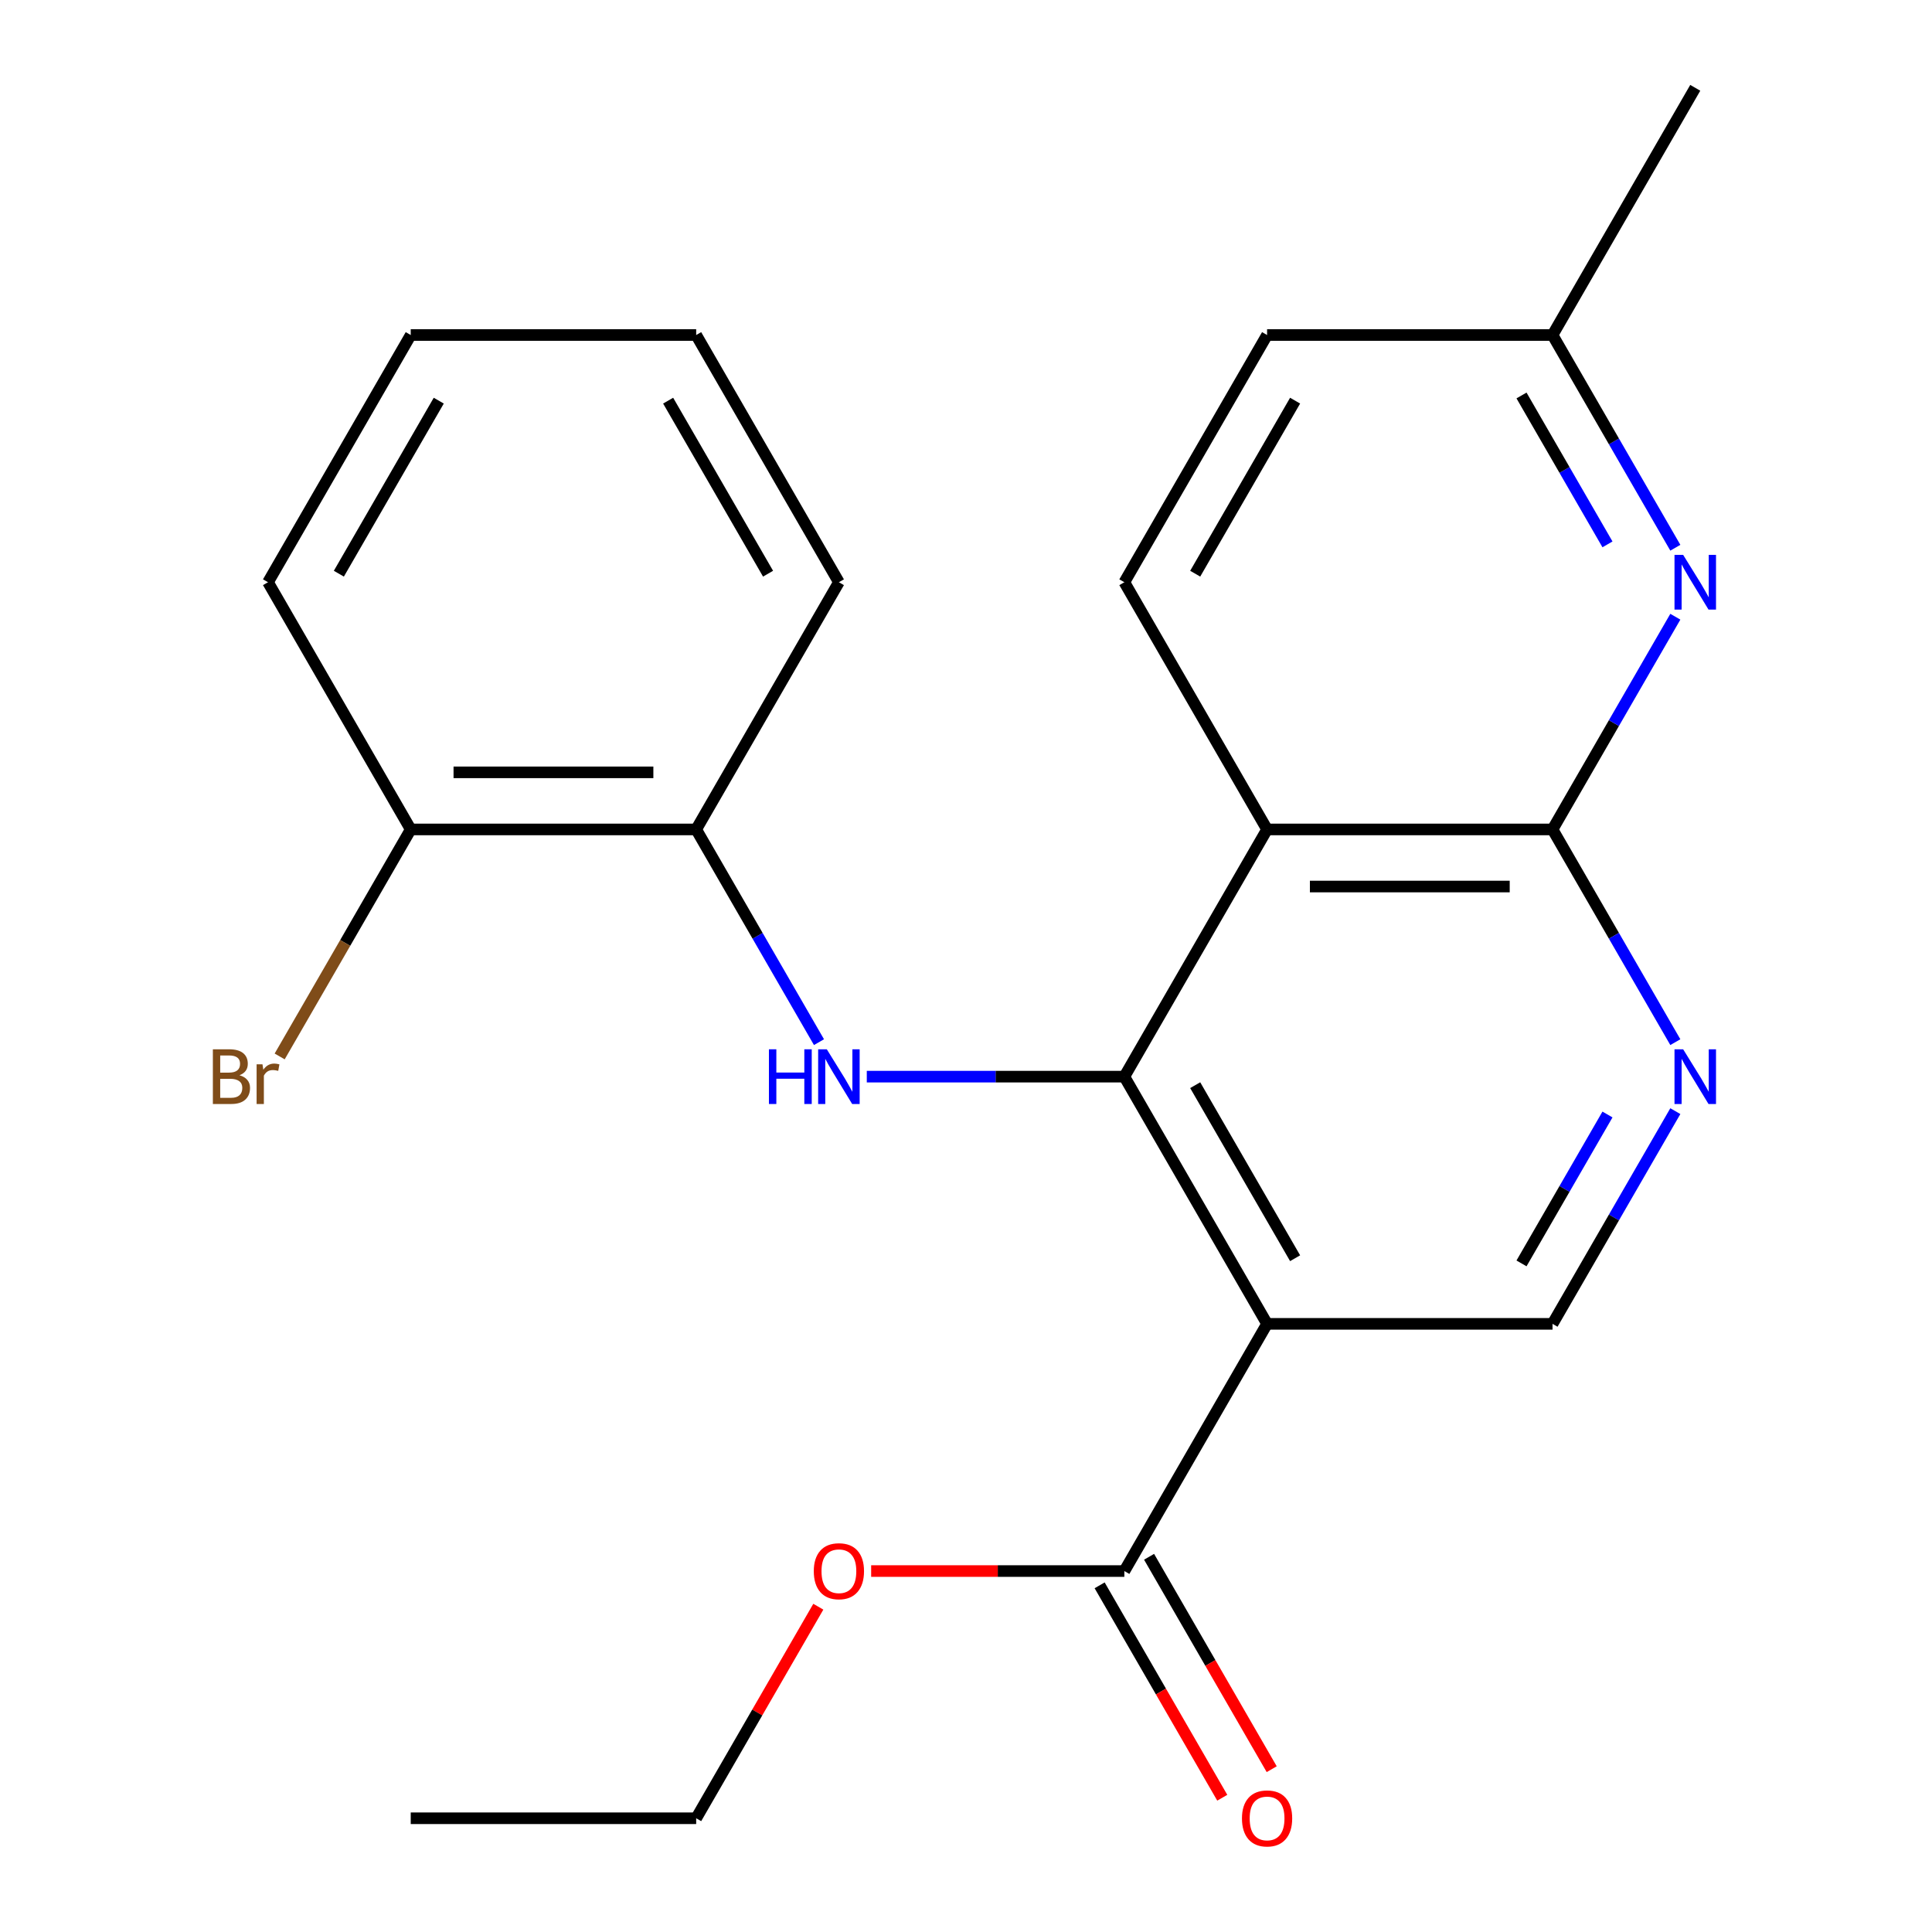 <?xml version='1.0' encoding='iso-8859-1'?>
<svg version='1.1' baseProfile='full'
              xmlns='http://www.w3.org/2000/svg'
                      xmlns:rdkit='http://www.rdkit.org/xml'
                      xmlns:xlink='http://www.w3.org/1999/xlink'
                  xml:space='preserve'
width='1000px' height='1000px' viewBox='0 0 1000 1000'>
<!-- END OF HEADER -->
<rect style='opacity:1.0;fill:#FFFFFF;stroke:none' width='1000' height='1000' x='0' y='0'> </rect>
<path class='bond-0' d='M 581.963,557.269 L 655.837,685.223' style='fill:none;fill-rule:evenodd;stroke:#000000;stroke-width:6px;stroke-linecap:butt;stroke-linejoin:miter;stroke-opacity:1' />
<path class='bond-0' d='M 618.635,561.687 L 670.347,651.255' style='fill:none;fill-rule:evenodd;stroke:#000000;stroke-width:6px;stroke-linecap:butt;stroke-linejoin:miter;stroke-opacity:1' />
<path class='bond-1' d='M 581.963,557.269 L 655.837,429.316' style='fill:none;fill-rule:evenodd;stroke:#000000;stroke-width:6px;stroke-linecap:butt;stroke-linejoin:miter;stroke-opacity:1' />
<path class='bond-3' d='M 581.963,557.269 L 515.306,557.269' style='fill:none;fill-rule:evenodd;stroke:#000000;stroke-width:6px;stroke-linecap:butt;stroke-linejoin:miter;stroke-opacity:1' />
<path class='bond-3' d='M 515.306,557.269 L 448.649,557.269' style='fill:none;fill-rule:evenodd;stroke:#0000FF;stroke-width:6px;stroke-linecap:butt;stroke-linejoin:miter;stroke-opacity:1' />
<path class='bond-6' d='M 655.837,685.223 L 581.963,813.176' style='fill:none;fill-rule:evenodd;stroke:#000000;stroke-width:6px;stroke-linecap:butt;stroke-linejoin:miter;stroke-opacity:1' />
<path class='bond-7' d='M 655.837,685.223 L 803.585,685.223' style='fill:none;fill-rule:evenodd;stroke:#000000;stroke-width:6px;stroke-linecap:butt;stroke-linejoin:miter;stroke-opacity:1' />
<path class='bond-2' d='M 655.837,429.316 L 803.585,429.316' style='fill:none;fill-rule:evenodd;stroke:#000000;stroke-width:6px;stroke-linecap:butt;stroke-linejoin:miter;stroke-opacity:1' />
<path class='bond-2' d='M 678,458.865 L 781.423,458.865' style='fill:none;fill-rule:evenodd;stroke:#000000;stroke-width:6px;stroke-linecap:butt;stroke-linejoin:miter;stroke-opacity:1' />
<path class='bond-9' d='M 655.837,429.316 L 581.963,301.362' style='fill:none;fill-rule:evenodd;stroke:#000000;stroke-width:6px;stroke-linecap:butt;stroke-linejoin:miter;stroke-opacity:1' />
<path class='bond-4' d='M 803.585,429.316 L 835.369,484.365' style='fill:none;fill-rule:evenodd;stroke:#000000;stroke-width:6px;stroke-linecap:butt;stroke-linejoin:miter;stroke-opacity:1' />
<path class='bond-4' d='M 835.369,484.365 L 867.152,539.415' style='fill:none;fill-rule:evenodd;stroke:#0000FF;stroke-width:6px;stroke-linecap:butt;stroke-linejoin:miter;stroke-opacity:1' />
<path class='bond-5' d='M 803.585,429.316 L 835.369,374.266' style='fill:none;fill-rule:evenodd;stroke:#000000;stroke-width:6px;stroke-linecap:butt;stroke-linejoin:miter;stroke-opacity:1' />
<path class='bond-5' d='M 835.369,374.266 L 867.152,319.216' style='fill:none;fill-rule:evenodd;stroke:#0000FF;stroke-width:6px;stroke-linecap:butt;stroke-linejoin:miter;stroke-opacity:1' />
<path class='bond-8' d='M 423.907,539.415 L 392.124,484.365' style='fill:none;fill-rule:evenodd;stroke:#0000FF;stroke-width:6px;stroke-linecap:butt;stroke-linejoin:miter;stroke-opacity:1' />
<path class='bond-8' d='M 392.124,484.365 L 360.341,429.316' style='fill:none;fill-rule:evenodd;stroke:#000000;stroke-width:6px;stroke-linecap:butt;stroke-linejoin:miter;stroke-opacity:1' />
<path class='bond-23' d='M 867.152,575.123 L 835.369,630.173' style='fill:none;fill-rule:evenodd;stroke:#0000FF;stroke-width:6px;stroke-linecap:butt;stroke-linejoin:miter;stroke-opacity:1' />
<path class='bond-23' d='M 835.369,630.173 L 803.585,685.223' style='fill:none;fill-rule:evenodd;stroke:#000000;stroke-width:6px;stroke-linecap:butt;stroke-linejoin:miter;stroke-opacity:1' />
<path class='bond-23' d='M 832.026,576.863 L 809.778,615.398' style='fill:none;fill-rule:evenodd;stroke:#0000FF;stroke-width:6px;stroke-linecap:butt;stroke-linejoin:miter;stroke-opacity:1' />
<path class='bond-23' d='M 809.778,615.398 L 787.53,653.933' style='fill:none;fill-rule:evenodd;stroke:#000000;stroke-width:6px;stroke-linecap:butt;stroke-linejoin:miter;stroke-opacity:1' />
<path class='bond-24' d='M 867.152,283.508 L 835.369,228.458' style='fill:none;fill-rule:evenodd;stroke:#0000FF;stroke-width:6px;stroke-linecap:butt;stroke-linejoin:miter;stroke-opacity:1' />
<path class='bond-24' d='M 835.369,228.458 L 803.585,173.408' style='fill:none;fill-rule:evenodd;stroke:#000000;stroke-width:6px;stroke-linecap:butt;stroke-linejoin:miter;stroke-opacity:1' />
<path class='bond-24' d='M 832.026,281.768 L 809.778,243.233' style='fill:none;fill-rule:evenodd;stroke:#0000FF;stroke-width:6px;stroke-linecap:butt;stroke-linejoin:miter;stroke-opacity:1' />
<path class='bond-24' d='M 809.778,243.233 L 787.53,204.698' style='fill:none;fill-rule:evenodd;stroke:#000000;stroke-width:6px;stroke-linecap:butt;stroke-linejoin:miter;stroke-opacity:1' />
<path class='bond-10' d='M 569.168,820.564 L 600.905,875.534' style='fill:none;fill-rule:evenodd;stroke:#000000;stroke-width:6px;stroke-linecap:butt;stroke-linejoin:miter;stroke-opacity:1' />
<path class='bond-10' d='M 600.905,875.534 L 632.642,930.504' style='fill:none;fill-rule:evenodd;stroke:#FF0000;stroke-width:6px;stroke-linecap:butt;stroke-linejoin:miter;stroke-opacity:1' />
<path class='bond-10' d='M 594.759,805.789 L 626.496,860.759' style='fill:none;fill-rule:evenodd;stroke:#000000;stroke-width:6px;stroke-linecap:butt;stroke-linejoin:miter;stroke-opacity:1' />
<path class='bond-10' d='M 626.496,860.759 L 658.232,915.729' style='fill:none;fill-rule:evenodd;stroke:#FF0000;stroke-width:6px;stroke-linecap:butt;stroke-linejoin:miter;stroke-opacity:1' />
<path class='bond-14' d='M 581.963,813.176 L 516.436,813.176' style='fill:none;fill-rule:evenodd;stroke:#000000;stroke-width:6px;stroke-linecap:butt;stroke-linejoin:miter;stroke-opacity:1' />
<path class='bond-14' d='M 516.436,813.176 L 450.909,813.176' style='fill:none;fill-rule:evenodd;stroke:#FF0000;stroke-width:6px;stroke-linecap:butt;stroke-linejoin:miter;stroke-opacity:1' />
<path class='bond-11' d='M 360.341,429.316 L 212.593,429.316' style='fill:none;fill-rule:evenodd;stroke:#000000;stroke-width:6px;stroke-linecap:butt;stroke-linejoin:miter;stroke-opacity:1' />
<path class='bond-11' d='M 338.179,399.766 L 234.755,399.766' style='fill:none;fill-rule:evenodd;stroke:#000000;stroke-width:6px;stroke-linecap:butt;stroke-linejoin:miter;stroke-opacity:1' />
<path class='bond-16' d='M 360.341,429.316 L 434.215,301.362' style='fill:none;fill-rule:evenodd;stroke:#000000;stroke-width:6px;stroke-linecap:butt;stroke-linejoin:miter;stroke-opacity:1' />
<path class='bond-13' d='M 581.963,301.362 L 655.837,173.408' style='fill:none;fill-rule:evenodd;stroke:#000000;stroke-width:6px;stroke-linecap:butt;stroke-linejoin:miter;stroke-opacity:1' />
<path class='bond-13' d='M 618.635,296.944 L 670.347,207.376' style='fill:none;fill-rule:evenodd;stroke:#000000;stroke-width:6px;stroke-linecap:butt;stroke-linejoin:miter;stroke-opacity:1' />
<path class='bond-15' d='M 212.593,429.316 L 178.674,488.065' style='fill:none;fill-rule:evenodd;stroke:#000000;stroke-width:6px;stroke-linecap:butt;stroke-linejoin:miter;stroke-opacity:1' />
<path class='bond-15' d='M 178.674,488.065 L 144.754,546.815' style='fill:none;fill-rule:evenodd;stroke:#7F4C19;stroke-width:6px;stroke-linecap:butt;stroke-linejoin:miter;stroke-opacity:1' />
<path class='bond-17' d='M 212.593,429.316 L 138.719,301.362' style='fill:none;fill-rule:evenodd;stroke:#000000;stroke-width:6px;stroke-linecap:butt;stroke-linejoin:miter;stroke-opacity:1' />
<path class='bond-12' d='M 803.585,173.408 L 655.837,173.408' style='fill:none;fill-rule:evenodd;stroke:#000000;stroke-width:6px;stroke-linecap:butt;stroke-linejoin:miter;stroke-opacity:1' />
<path class='bond-18' d='M 803.585,173.408 L 877.46,45.455' style='fill:none;fill-rule:evenodd;stroke:#000000;stroke-width:6px;stroke-linecap:butt;stroke-linejoin:miter;stroke-opacity:1' />
<path class='bond-19' d='M 423.561,831.63 L 391.951,886.38' style='fill:none;fill-rule:evenodd;stroke:#FF0000;stroke-width:6px;stroke-linecap:butt;stroke-linejoin:miter;stroke-opacity:1' />
<path class='bond-19' d='M 391.951,886.38 L 360.341,941.13' style='fill:none;fill-rule:evenodd;stroke:#000000;stroke-width:6px;stroke-linecap:butt;stroke-linejoin:miter;stroke-opacity:1' />
<path class='bond-21' d='M 434.215,301.362 L 360.341,173.408' style='fill:none;fill-rule:evenodd;stroke:#000000;stroke-width:6px;stroke-linecap:butt;stroke-linejoin:miter;stroke-opacity:1' />
<path class='bond-21' d='M 397.543,296.944 L 345.831,207.376' style='fill:none;fill-rule:evenodd;stroke:#000000;stroke-width:6px;stroke-linecap:butt;stroke-linejoin:miter;stroke-opacity:1' />
<path class='bond-25' d='M 138.719,301.362 L 212.593,173.408' style='fill:none;fill-rule:evenodd;stroke:#000000;stroke-width:6px;stroke-linecap:butt;stroke-linejoin:miter;stroke-opacity:1' />
<path class='bond-25' d='M 175.391,296.944 L 227.102,207.376' style='fill:none;fill-rule:evenodd;stroke:#000000;stroke-width:6px;stroke-linecap:butt;stroke-linejoin:miter;stroke-opacity:1' />
<path class='bond-20' d='M 360.341,941.13 L 212.593,941.13' style='fill:none;fill-rule:evenodd;stroke:#000000;stroke-width:6px;stroke-linecap:butt;stroke-linejoin:miter;stroke-opacity:1' />
<path class='bond-22' d='M 360.341,173.408 L 212.593,173.408' style='fill:none;fill-rule:evenodd;stroke:#000000;stroke-width:6px;stroke-linecap:butt;stroke-linejoin:miter;stroke-opacity:1' />
<path  class='atom-4' d='M 397.995 543.109
L 401.835 543.109
L 401.835 555.149
L 416.315 555.149
L 416.315 543.109
L 420.155 543.109
L 420.155 571.429
L 416.315 571.429
L 416.315 558.349
L 401.835 558.349
L 401.835 571.429
L 397.995 571.429
L 397.995 543.109
' fill='#0000FF'/>
<path  class='atom-4' d='M 427.955 543.109
L 437.235 558.109
Q 438.155 559.589, 439.635 562.269
Q 441.115 564.949, 441.195 565.109
L 441.195 543.109
L 444.955 543.109
L 444.955 571.429
L 441.075 571.429
L 431.115 555.029
Q 429.955 553.109, 428.715 550.909
Q 427.515 548.709, 427.155 548.029
L 427.155 571.429
L 423.475 571.429
L 423.475 543.109
L 427.955 543.109
' fill='#0000FF'/>
<path  class='atom-5' d='M 871.2 543.109
L 880.48 558.109
Q 881.4 559.589, 882.88 562.269
Q 884.36 564.949, 884.44 565.109
L 884.44 543.109
L 888.2 543.109
L 888.2 571.429
L 884.32 571.429
L 874.36 555.029
Q 873.2 553.109, 871.96 550.909
Q 870.76 548.709, 870.4 548.029
L 870.4 571.429
L 866.72 571.429
L 866.72 543.109
L 871.2 543.109
' fill='#0000FF'/>
<path  class='atom-6' d='M 871.2 287.202
L 880.48 302.202
Q 881.4 303.682, 882.88 306.362
Q 884.36 309.042, 884.44 309.202
L 884.44 287.202
L 888.2 287.202
L 888.2 315.522
L 884.32 315.522
L 874.36 299.122
Q 873.2 297.202, 871.96 295.002
Q 870.76 292.802, 870.4 292.122
L 870.4 315.522
L 866.72 315.522
L 866.72 287.202
L 871.2 287.202
' fill='#0000FF'/>
<path  class='atom-11' d='M 642.837 941.21
Q 642.837 934.41, 646.197 930.61
Q 649.557 926.81, 655.837 926.81
Q 662.117 926.81, 665.477 930.61
Q 668.837 934.41, 668.837 941.21
Q 668.837 948.09, 665.437 952.01
Q 662.037 955.89, 655.837 955.89
Q 649.597 955.89, 646.197 952.01
Q 642.837 948.13, 642.837 941.21
M 655.837 952.69
Q 660.157 952.69, 662.477 949.81
Q 664.837 946.89, 664.837 941.21
Q 664.837 935.65, 662.477 932.85
Q 660.157 930.01, 655.837 930.01
Q 651.517 930.01, 649.157 932.81
Q 646.837 935.61, 646.837 941.21
Q 646.837 946.93, 649.157 949.81
Q 651.517 952.69, 655.837 952.69
' fill='#FF0000'/>
<path  class='atom-15' d='M 421.215 813.256
Q 421.215 806.456, 424.575 802.656
Q 427.935 798.856, 434.215 798.856
Q 440.495 798.856, 443.855 802.656
Q 447.215 806.456, 447.215 813.256
Q 447.215 820.136, 443.815 824.056
Q 440.415 827.936, 434.215 827.936
Q 427.975 827.936, 424.575 824.056
Q 421.215 820.176, 421.215 813.256
M 434.215 824.736
Q 438.535 824.736, 440.855 821.856
Q 443.215 818.936, 443.215 813.256
Q 443.215 807.696, 440.855 804.896
Q 438.535 802.056, 434.215 802.056
Q 429.895 802.056, 427.535 804.856
Q 425.215 807.656, 425.215 813.256
Q 425.215 818.976, 427.535 821.856
Q 429.895 824.736, 434.215 824.736
' fill='#FF0000'/>
<path  class='atom-16' d='M 123.939 556.549
Q 126.659 557.309, 128.019 558.989
Q 129.419 560.629, 129.419 563.069
Q 129.419 566.989, 126.899 569.229
Q 124.419 571.429, 119.699 571.429
L 110.179 571.429
L 110.179 543.109
L 118.539 543.109
Q 123.379 543.109, 125.819 545.069
Q 128.259 547.029, 128.259 550.629
Q 128.259 554.909, 123.939 556.549
M 113.979 546.309
L 113.979 555.189
L 118.539 555.189
Q 121.339 555.189, 122.779 554.069
Q 124.259 552.909, 124.259 550.629
Q 124.259 546.309, 118.539 546.309
L 113.979 546.309
M 119.699 568.229
Q 122.459 568.229, 123.939 566.909
Q 125.419 565.589, 125.419 563.069
Q 125.419 560.749, 123.779 559.589
Q 122.179 558.389, 119.099 558.389
L 113.979 558.389
L 113.979 568.229
L 119.699 568.229
' fill='#7F4C19'/>
<path  class='atom-16' d='M 135.859 550.869
L 136.299 553.709
Q 138.459 550.509, 141.979 550.509
Q 143.099 550.509, 144.619 550.909
L 144.019 554.269
Q 142.299 553.869, 141.339 553.869
Q 139.659 553.869, 138.539 554.549
Q 137.459 555.189, 136.579 556.749
L 136.579 571.429
L 132.819 571.429
L 132.819 550.869
L 135.859 550.869
' fill='#7F4C19'/>
</svg>
